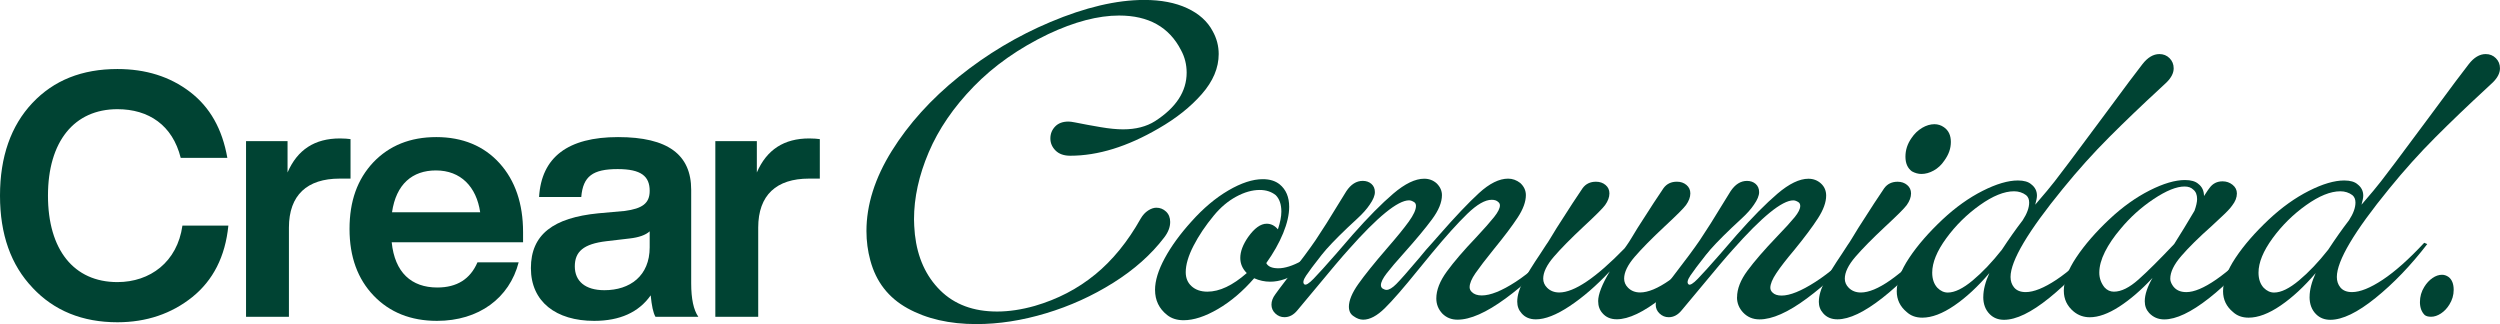 <?xml version="1.0" encoding="UTF-8"?>
<svg id="Capa_2" xmlns="http://www.w3.org/2000/svg" viewBox="0 0 1021.38 132.43">
  <defs>
    <style>
      .cls-1 {
        fill: #004333;
      }
    </style>
  </defs>
  <g id="Capa_1-2" data-name="Capa_1">
    <path class="cls-1" d="M13.35,117.6C4.45,108.28,0,95.77,0,79.92s4.45-28.51,13.21-37.82c8.76-9.31,20.3-13.9,34.76-13.9,11.54,0,21.41,3.06,29.62,9.32,8.2,6.26,13.21,15.16,15.29,26.97h-19.05c-3.34-13.35-13.07-19.88-25.86-19.88-17.66,0-28.37,13.21-28.37,35.32s10.57,35.32,28.37,35.32c13.35,0,24.47-8.2,26.56-23.08h18.77c-1.25,12.65-6.26,22.38-14.74,29.2-8.48,6.81-18.77,10.29-30.59,10.29-14.32,0-25.86-4.73-34.62-14.04Z"/>
    <path class="cls-1" d="M143.21,56.84v16.13h-4.45c-13.21,0-20.72,6.67-20.72,20.02v36.43h-17.52V57.67h16.96v12.79c4.03-9.32,11.12-13.9,21.41-13.9,1.81,0,3.34.14,4.31.28Z"/>
    <path class="cls-1" d="M213.7,98.97h-53.67c1.25,12.37,8.07,18.49,18.63,18.49,8.07,0,13.49-3.48,16.41-10.29h16.83c-3.76,14.6-16.27,23.92-33.37,23.92-10.71,0-19.33-3.48-25.86-10.29-6.53-6.81-9.87-15.85-9.87-27.25s3.2-20.3,9.73-27.25c6.53-6.81,15.02-10.29,25.72-10.29s19.47,3.61,25.86,10.7c6.4,7.09,9.59,16.55,9.59,28.09v4.17ZM160.17,86.73h36.01c-1.53-10.43-7.93-17.1-18.08-17.1-9.59,0-16.27,5.56-17.94,17.1Z"/>
    <path class="cls-1" d="M267.79,129.42c-.97-1.67-1.53-4.59-1.95-8.76-4.87,6.95-12.65,10.43-23.08,10.43-15.57,0-25.86-7.79-25.86-21.55s9.18-20.58,27.53-22.39l10.85-.97c7.09-.97,10.15-3.06,10.15-8.2,0-5.98-3.48-8.9-13.07-8.9-10.15,0-14.18,2.92-14.88,11.4h-17.24c.97-16.27,11.82-24.47,32.26-24.47s29.89,7.23,29.89,21.55v38.24c0,6.26.97,10.85,2.92,13.63h-17.52ZM265.43,101.05v-6.54c-1.67,1.53-4.45,2.5-8.2,2.92l-9.46,1.11c-9.46,1.11-12.93,4.31-12.93,10.29s4.17,9.73,12.1,9.73c10.43,0,18.49-5.84,18.49-17.52Z"/>
    <path class="cls-1" d="M334.94,56.84v16.13h-4.45c-13.21,0-20.72,6.67-20.72,20.02v36.43h-17.52V57.67h16.96v12.79c4.03-9.32,11.12-13.9,21.41-13.9,1.81,0,3.34.14,4.31.28Z"/>
    <path class="cls-1" d="M447.4,112.18c7.13-5.83,13.35-13.46,18.65-22.9.82-1.41,1.82-2.5,3.01-3.27,1.18-.76,2.3-1.15,3.36-1.15,1.53,0,2.86.53,3.98,1.59,1.12,1.06,1.68,2.48,1.68,4.24,0,2.12-.83,4.24-2.47,6.37-5.3,6.95-12.23,13.11-20.77,18.47-8.55,5.37-17.71,9.52-27.49,12.46-9.78,2.95-19.27,4.42-28.46,4.42-10.96,0-20.33-2.15-28.11-6.45-7.78-4.3-12.85-10.81-15.2-19.54-1.06-3.89-1.59-7.89-1.59-12.02,0-10.72,3.45-21.63,10.34-32.71,6.9-11.08,16.06-21.21,27.49-30.41,11.43-9.19,23.87-16.62,37.31-22.28,14.26-6.01,27.05-9.02,38.37-9.02,6.84,0,12.67,1.12,17.5,3.36,4.83,2.24,8.31,5.37,10.43,9.37,1.65,2.95,2.47,6.07,2.47,9.37,0,5.66-2.3,11.11-6.89,16.35-4.6,5.25-10.49,9.93-17.68,14.06-12.73,7.42-24.75,11.14-36.07,11.14-2.6,0-4.6-.71-6.01-2.12-1.41-1.41-2.12-3.06-2.12-4.95s.65-3.51,1.94-4.86c1.3-1.36,3.12-2.03,5.48-2.03.59,0,1.47.12,2.65.35,3.54.71,7.04,1.36,10.52,1.94,3.47.59,6.51.89,9.11.89,5.18,0,9.55-1.12,13.08-3.36,8.6-5.54,12.9-12.14,12.9-19.8,0-3.3-.77-6.37-2.3-9.19-4.83-9.43-13.26-14.15-25.28-14.15-8.61,0-18.27,2.54-29,7.6-12.02,5.78-22.16,12.91-30.41,21.39-8.25,8.49-14.38,17.45-18.39,26.88-4.01,9.43-6.01,18.56-6.01,27.4,0,1.53.12,3.6.36,6.19,1.06,9.43,4.51,17.03,10.34,22.81,5.84,5.78,13.58,8.66,23.25,8.66,4.83,0,9.96-.77,15.38-2.3,9.31-2.71,17.53-6.98,24.66-12.82Z"/>
    <path class="cls-1" d="M471.89,118.46c0-3.77,1.33-8.1,3.98-12.99,2.65-4.89,6.28-9.87,10.87-14.94,4.83-5.42,9.87-9.66,15.12-12.73,5.24-3.06,9.93-4.6,14.06-4.6,2.83,0,5.13.71,6.89,2.12,2.59,2.12,3.89,5.19,3.89,9.19,0,3.18-.83,6.78-2.47,10.78-1.65,4.01-3.95,8.08-6.89,12.2.71,1.41,2.35,2.12,4.95,2.12s5.86-1,9.46-3.01c3.59-2,7.22-5.13,10.87-9.37l1.06,1.06c-8.72,11.2-16.97,16.8-24.75,16.8-2.24,0-4.42-.47-6.54-1.41-4.6,5.3-9.52,9.49-14.76,12.55-5.25,3.07-9.93,4.6-14.06,4.6-2.71,0-4.95-.71-6.72-2.12-3.3-2.59-4.95-6.01-4.95-10.26ZM493.28,119.16c4.95,0,10.31-2.53,16.09-7.6-1.77-1.77-2.65-3.83-2.65-6.19,0-2.59,1.06-5.42,3.18-8.49,2.59-3.65,5.13-5.48,7.6-5.48,1.77,0,3.3.77,4.59,2.3.94-2.83,1.41-5.24,1.41-7.25,0-2.94-.77-5.18-2.3-6.72-1.77-1.41-3.95-2.12-6.54-2.12-3.07,0-6.28.92-9.63,2.74-3.36,1.83-6.4,4.39-9.11,7.69-3.42,4.13-6.19,8.25-8.31,12.38-2.12,4.12-3.18,7.72-3.18,10.78,0,2.36.77,4.24,2.3,5.66,1.65,1.53,3.83,2.3,6.54,2.3Z"/>
    <path class="cls-1" d="M551.09,125.35c0-2.59,1.3-5.72,3.89-9.37,2.59-3.65,6.48-8.49,11.67-14.5,4.01-4.6,6.98-8.25,8.93-10.96,1.94-2.71,2.92-4.83,2.92-6.37,0-.59-.18-1.06-.53-1.41-.83-.59-1.59-.89-2.3-.89-4.6,0-12.85,6.72-24.75,20.16-2.47,2.71-7.37,8.49-14.67,17.33l-6.19,7.42c-1.53,1.89-3.3,2.83-5.3,2.83-1.41,0-2.65-.5-3.71-1.5-1.06-1-1.59-2.21-1.59-3.63s.53-2.83,1.59-4.24c.47-.71,2.24-3.06,5.3-7.07,5.19-6.72,8.9-11.73,11.14-15.03,3.06-4.6,6.01-9.25,8.84-13.97l3.71-6.01c1.88-2.83,4.12-4.24,6.72-4.24,1.41,0,2.59.41,3.54,1.24.94.83,1.41,1.95,1.41,3.36s-.71,3.13-2.12,5.13c-1.18,1.77-2.86,3.66-5.04,5.66-2.18,2-3.51,3.24-3.98,3.71-4.95,4.72-8.49,8.43-10.61,11.14-3.07,3.89-5.19,6.72-6.36,8.49-1.18,1.77-1.41,2.95-.71,3.54.59.47,1.86-.29,3.8-2.3,1.94-2,4.98-5.36,9.11-10.08l6.89-7.96c6.25-7.07,11.76-12.64,16.53-16.71,4.77-4.07,8.99-6.1,12.64-6.1,2,0,3.71.65,5.13,1.94,1.41,1.41,2.12,3.01,2.12,4.77,0,2.95-1.36,6.25-4.07,9.9-2.71,3.66-6.48,8.19-11.32,13.61-3.18,3.54-5.57,6.34-7.16,8.4-1.59,2.06-2.39,3.69-2.39,4.86,0,.59.23,1.06.71,1.41.59.35,1.12.53,1.59.53,1.06,0,2.39-.8,3.98-2.39,1.59-1.59,4.69-5.09,9.28-10.52,2-2.48,3.83-4.6,5.48-6.37l2.65-3.01c6.6-7.54,12.05-13.29,16.36-17.24,4.3-3.95,8.28-5.92,11.93-5.92,1.77,0,3.42.59,4.95,1.77,1.53,1.41,2.3,3.07,2.3,4.95,0,2.71-1.12,5.78-3.36,9.19-2.24,3.42-5.48,7.72-9.72,12.9-3.42,4.24-5.92,7.51-7.51,9.81-1.59,2.3-2.39,4.21-2.39,5.75,0,.71.29,1.36.88,1.94.94.95,2.3,1.41,4.07,1.41,3.54,0,8.16-1.86,13.88-5.57,5.71-3.71,11.46-8.87,17.24-15.47l1.24,1.06c-7.19,8.37-14.73,15.44-22.63,21.22-7.9,5.78-14.44,8.66-19.63,8.66-2.48,0-4.54-.83-6.19-2.48-1.65-1.77-2.47-3.83-2.47-6.19,0-3.42,1.44-7.1,4.33-11.05,2.89-3.95,6.86-8.57,11.93-13.88,3.3-3.54,5.75-6.31,7.34-8.31,1.59-2,2.39-3.6,2.39-4.77,0-.59-.24-1.06-.71-1.41-.59-.59-1.47-.89-2.65-.89-2.71,0-6.04,1.92-9.99,5.75-3.95,3.83-8.75,9.17-14.41,16l-5.66,6.9c-5.9,7.31-10.43,12.52-13.61,15.64-3.18,3.13-6.13,4.69-8.84,4.69-1.3,0-2.6-.47-3.89-1.41-1.3-.82-1.94-2.12-1.94-3.89Z"/>
    <path class="cls-1" d="M652.93,123.05c0-2.83,1.59-6.89,4.77-12.2-5.54,5.9-11.02,10.64-16.44,14.23-5.42,3.6-10.02,5.39-13.79,5.39-2.47,0-4.42-.83-5.83-2.48-1.18-1.3-1.77-2.89-1.77-4.77,0-2.47.83-5.24,2.47-8.31,1.65-3.06,3.95-6.78,6.9-11.14l2.3-3.54c.59-.82,1.24-1.82,1.94-3,.71-1.18,1.53-2.53,2.48-4.07,5.18-8.13,8.72-13.55,10.61-16.27,1.3-1.77,3.12-2.65,5.48-2.65,1.53,0,2.83.44,3.89,1.33,1.06.89,1.59,2.03,1.59,3.45,0,1.53-.59,3.12-1.77,4.77-.94,1.3-3.83,4.18-8.66,8.66-5.3,4.95-9.4,9.11-12.29,12.46-2.89,3.36-4.33,6.34-4.33,8.93,0,1.41.53,2.65,1.59,3.71,1.3,1.3,2.95,1.94,4.95,1.94,6.13,0,15.03-6.01,26.7-18.03l.89-1.24c.59-.82,1.24-1.82,1.94-3,.71-1.18,1.53-2.53,2.47-4.07,5.19-8.13,8.72-13.55,10.61-16.27,1.3-1.77,3.12-2.65,5.48-2.65,1.53,0,2.83.44,3.89,1.33,1.06.89,1.59,2.03,1.59,3.45,0,1.53-.59,3.12-1.77,4.77-.95,1.3-3.83,4.18-8.66,8.66-5.3,4.95-9.4,9.11-12.29,12.46-2.89,3.36-4.33,6.34-4.33,8.93,0,1.41.53,2.65,1.59,3.71,1.3,1.3,2.94,1.94,4.95,1.94,6.48,0,16.03-6.66,28.64-19.98l1.24.53c-6.6,8.61-13.61,15.82-21.04,21.66-7.42,5.83-13.55,8.75-18.39,8.75-2.47,0-4.42-.83-5.83-2.48-1.18-1.3-1.77-2.94-1.77-4.95Z"/>
    <path class="cls-1" d="M709.68,121.46c0-3.42,1.41-7.04,4.24-10.87,2.83-3.83,6.83-8.46,12.02-13.88,3.3-3.42,5.72-6.07,7.25-7.95,1.53-1.88,2.3-3.42,2.3-4.6,0-.59-.18-1.06-.53-1.41-.83-.59-1.59-.89-2.3-.89-4.6,0-12.85,6.72-24.75,20.16-2.47,2.71-7.37,8.49-14.67,17.33l-6.19,7.42c-1.53,1.89-3.3,2.83-5.31,2.83-1.41,0-2.65-.5-3.71-1.5-1.06-1-1.59-2.21-1.59-3.63s.53-2.83,1.59-4.24c.47-.71,2.24-3.06,5.3-7.07,5.19-6.72,8.9-11.73,11.14-15.03,3.06-4.6,6.01-9.25,8.84-13.97l3.71-6.01c1.88-2.83,4.12-4.24,6.72-4.24,1.41,0,2.59.41,3.54,1.24.94.83,1.41,1.95,1.41,3.36s-.71,3.13-2.12,5.13c-1.18,1.77-2.86,3.66-5.04,5.66-2.18,2-3.51,3.24-3.98,3.71-4.95,4.72-8.49,8.43-10.61,11.14-3.07,3.89-5.19,6.72-6.37,8.49-1.18,1.77-1.41,2.95-.71,3.54.59.47,1.86-.29,3.8-2.3,1.94-2,4.98-5.36,9.11-10.08l6.89-7.96c6.25-7.07,11.76-12.64,16.53-16.71,4.77-4.07,8.99-6.1,12.64-6.1,2,0,3.71.65,5.13,1.94,1.41,1.3,2.12,2.95,2.12,4.95,0,2.71-1.12,5.81-3.36,9.28-2.24,3.48-5.48,7.81-9.72,13-3.18,3.77-5.6,6.89-7.25,9.37-1.65,2.48-2.48,4.48-2.48,6.01,0,.71.29,1.36.89,1.94.82.83,2.06,1.24,3.71,1.24,3.42,0,8.01-1.86,13.79-5.57,5.78-3.71,11.73-8.81,17.86-15.29l1.06,1.06c-7.19,8.25-14.65,15.23-22.37,20.95-7.72,5.72-14.18,8.58-19.36,8.58-2.71,0-4.95-.95-6.72-2.83-1.65-1.77-2.48-3.83-2.48-6.19Z"/>
    <path class="cls-1" d="M743.1,123.23c0-2.47.83-5.24,2.47-8.31,1.65-3.06,3.95-6.78,6.9-11.14l2.3-3.54c.59-.82,1.24-1.82,1.94-3,.71-1.18,1.53-2.53,2.48-4.07,5.18-8.13,8.72-13.55,10.61-16.27,1.3-1.77,3.12-2.65,5.48-2.65,1.53,0,2.83.44,3.89,1.33,1.06.89,1.59,2.03,1.59,3.45,0,1.53-.59,3.12-1.77,4.77-.95,1.3-3.83,4.18-8.67,8.66-5.3,4.95-9.4,9.11-12.29,12.46-2.89,3.36-4.33,6.34-4.33,8.93,0,1.41.53,2.65,1.59,3.71,1.3,1.3,2.95,1.94,4.95,1.94,6.48,0,16.03-6.66,28.64-19.98l1.24.53c-6.6,8.61-13.61,15.82-21.04,21.66-7.43,5.83-13.56,8.75-18.39,8.75-2.48,0-4.42-.83-5.84-2.48-1.18-1.3-1.77-2.89-1.77-4.77ZM785.27,52.24c1.71-1,3.39-1.5,5.04-1.5,1.41,0,2.71.41,3.89,1.24,1.88,1.3,2.83,3.3,2.83,6.01s-.88,5.13-2.65,7.6c-1.18,1.77-2.63,3.12-4.33,4.07-1.71.95-3.39,1.41-5.04,1.41-1.3,0-2.59-.35-3.89-1.06-1.77-1.3-2.65-3.3-2.65-6.01s.82-5.24,2.48-7.6c1.18-1.77,2.62-3.15,4.33-4.15Z"/>
    <path class="cls-1" d="M810.28,121.29c0-2.83.82-6.07,2.48-9.72-4.72,5.54-9.49,9.96-14.32,13.26-4.83,3.3-9.19,4.95-13.08,4.95-2.59,0-4.71-.77-6.37-2.3-2.71-2.24-4.07-5.07-4.07-8.49,0-4.01,1.71-8.58,5.13-13.7,3.42-5.13,7.96-10.34,13.61-15.65,5.3-4.95,10.75-8.84,16.35-11.67,5.6-2.83,10.4-4.24,14.41-4.24,2.47,0,4.3.53,5.48,1.59,1.53,1.18,2.3,2.71,2.3,4.6,0,.83-.24,2.06-.71,3.71,3.77-4.36,6.42-7.54,7.96-9.55,1.53-1.88,8.07-10.61,19.62-26.17,8.96-12.14,14.38-19.39,16.27-21.75,2.12-2.71,4.42-4.07,6.89-4.07,1.65,0,3.03.56,4.15,1.68,1.12,1.12,1.68,2.51,1.68,4.15,0,1.89-.95,3.77-2.83,5.66l-2.65,2.48c-7.43,6.84-14.38,13.5-20.86,19.98-6.48,6.48-12.79,13.5-18.92,21.04-14.26,17.44-21.39,29.47-21.39,36.07,0,1.65.47,3.07,1.41,4.24,1.06,1.3,2.65,1.94,4.77,1.94,3.3,0,7.48-1.68,12.55-5.04,5.07-3.36,10.72-8.4,16.97-15.11l1.24.53c-6.72,8.73-13.76,16.06-21.13,22.01-7.37,5.95-13.53,8.93-18.48,8.93-2.36,0-4.3-.77-5.83-2.3-1.77-1.77-2.65-4.12-2.65-7.07ZM795.78,119.52c2.83,0,6.22-1.65,10.17-4.95,3.95-3.3,7.93-7.48,11.93-12.55,2.94-4.48,5.77-8.49,8.49-12.02,1.77-2.71,2.65-5.13,2.65-7.25,0-1.3-.41-2.3-1.24-3.01-1.41-1.06-3.07-1.59-4.95-1.59-4.01,0-8.67,1.89-13.97,5.66-5.3,3.77-9.87,8.28-13.7,13.52-3.83,5.25-5.75,9.93-5.75,14.06,0,2.59.71,4.66,2.12,6.19,1.3,1.3,2.71,1.94,4.24,1.94Z"/>
    <path class="cls-1" d="M843.17,118.81c0-4.01,1.71-8.58,5.13-13.7s7.96-10.34,13.61-15.65c5.3-4.95,10.75-8.84,16.35-11.67,5.6-2.83,10.4-4.24,14.41-4.24,2.47,0,4.3.53,5.48,1.59,1.53,1.18,2.3,2.83,2.3,4.95,1.3-2,2.06-3.12,2.3-3.36,1.3-1.77,3.06-2.65,5.3-2.65,1.53,0,2.89.47,4.07,1.41,1.18.95,1.77,2.12,1.77,3.54,0,1.65-.65,3.3-1.94,4.95-.83,1.18-2.24,2.68-4.24,4.51-2.01,1.83-3.36,3.09-4.07,3.8-5.3,4.71-9.46,8.81-12.46,12.29-3.01,3.48-4.51,6.57-4.51,9.28,0,.83.29,1.71.89,2.65,1.18,1.89,3.06,2.83,5.66,2.83,3.18,0,7.25-1.71,12.2-5.13,4.95-3.42,10.49-8.37,16.62-14.85l1.24.71c-6.48,8.73-13.41,15.97-20.77,21.75-7.37,5.78-13.47,8.67-18.3,8.67-2.48,0-4.54-.89-6.19-2.65-1.18-1.3-1.77-2.89-1.77-4.77,0-2.71,1.06-5.89,3.18-9.55-4.6,4.95-9.14,8.87-13.62,11.76-4.48,2.89-8.49,4.33-12.02,4.33-2.47,0-4.66-.77-6.54-2.3-2.71-2.24-4.07-5.07-4.07-8.49ZM863.68,119.16c2.95,0,6.28-1.65,9.99-4.95,3.71-3.3,8.57-8.13,14.59-14.5l4.07-6.54,4.24-7.07c.71-2,1.06-3.6,1.06-4.77,0-1.77-.53-3.06-1.59-3.89-.83-.82-2.01-1.24-3.54-1.24-3.3,0-7.51,1.71-12.64,5.13-5.13,3.42-9.63,7.49-13.52,12.2-2.71,3.18-4.83,6.31-6.37,9.37-1.53,3.07-2.3,5.9-2.3,8.49,0,2.24.71,4.24,2.12,6.01,1.06,1.18,2.36,1.77,3.89,1.77Z"/>
    <path class="cls-1" d="M943.59,121.29c0-2.83.82-6.07,2.48-9.72-4.72,5.54-9.49,9.96-14.32,13.26-4.83,3.3-9.19,4.95-13.08,4.95-2.59,0-4.71-.77-6.37-2.3-2.71-2.24-4.07-5.07-4.07-8.49,0-4.01,1.71-8.58,5.13-13.7,3.42-5.13,7.96-10.34,13.61-15.65,5.3-4.95,10.75-8.84,16.35-11.67,5.6-2.83,10.4-4.24,14.41-4.24,2.47,0,4.3.53,5.48,1.59,1.53,1.18,2.3,2.71,2.3,4.6,0,.83-.24,2.06-.71,3.71,3.77-4.36,6.42-7.54,7.96-9.55,1.53-1.88,8.07-10.61,19.62-26.17,8.96-12.14,14.38-19.39,16.27-21.75,2.12-2.71,4.42-4.07,6.89-4.07,1.65,0,3.03.56,4.15,1.68,1.12,1.12,1.68,2.51,1.68,4.15,0,1.89-.95,3.77-2.83,5.66l-2.65,2.48c-7.43,6.84-14.38,13.5-20.86,19.98-6.48,6.48-12.79,13.5-18.92,21.04-14.26,17.44-21.39,29.47-21.39,36.07,0,1.65.47,3.07,1.41,4.24,1.06,1.3,2.65,1.94,4.77,1.94,3.3,0,7.48-1.68,12.55-5.04,5.07-3.36,10.72-8.4,16.97-15.11l1.24.53c-6.72,8.73-13.76,16.06-21.13,22.01-7.37,5.95-13.53,8.93-18.48,8.93-2.36,0-4.3-.77-5.83-2.3-1.77-1.77-2.65-4.12-2.65-7.07ZM929.09,119.52c2.83,0,6.22-1.65,10.17-4.95,3.95-3.3,7.93-7.48,11.93-12.55,2.94-4.48,5.77-8.49,8.49-12.02,1.77-2.71,2.65-5.13,2.65-7.25,0-1.3-.41-2.3-1.24-3.01-1.41-1.06-3.07-1.59-4.95-1.59-4.01,0-8.67,1.89-13.97,5.66-5.3,3.77-9.87,8.28-13.7,13.52-3.83,5.25-5.75,9.93-5.75,14.06,0,2.59.71,4.66,2.12,6.19,1.3,1.3,2.71,1.94,4.24,1.94Z"/>
    <path class="cls-1" d="M988.67,123.41c0-2.24.59-4.3,1.77-6.19.94-1.53,2.06-2.74,3.36-3.63,1.3-.89,2.59-1.33,3.89-1.33.94,0,1.82.3,2.65.88,1.41,1.06,2.12,2.83,2.12,5.3,0,2.12-.59,4.13-1.77,6.01-.94,1.53-2.09,2.74-3.45,3.63-1.36.88-2.68,1.33-3.98,1.33-1.18,0-2.06-.23-2.65-.71-1.3-1.3-1.94-3.07-1.94-5.31Z"/>
  </g>
</svg>